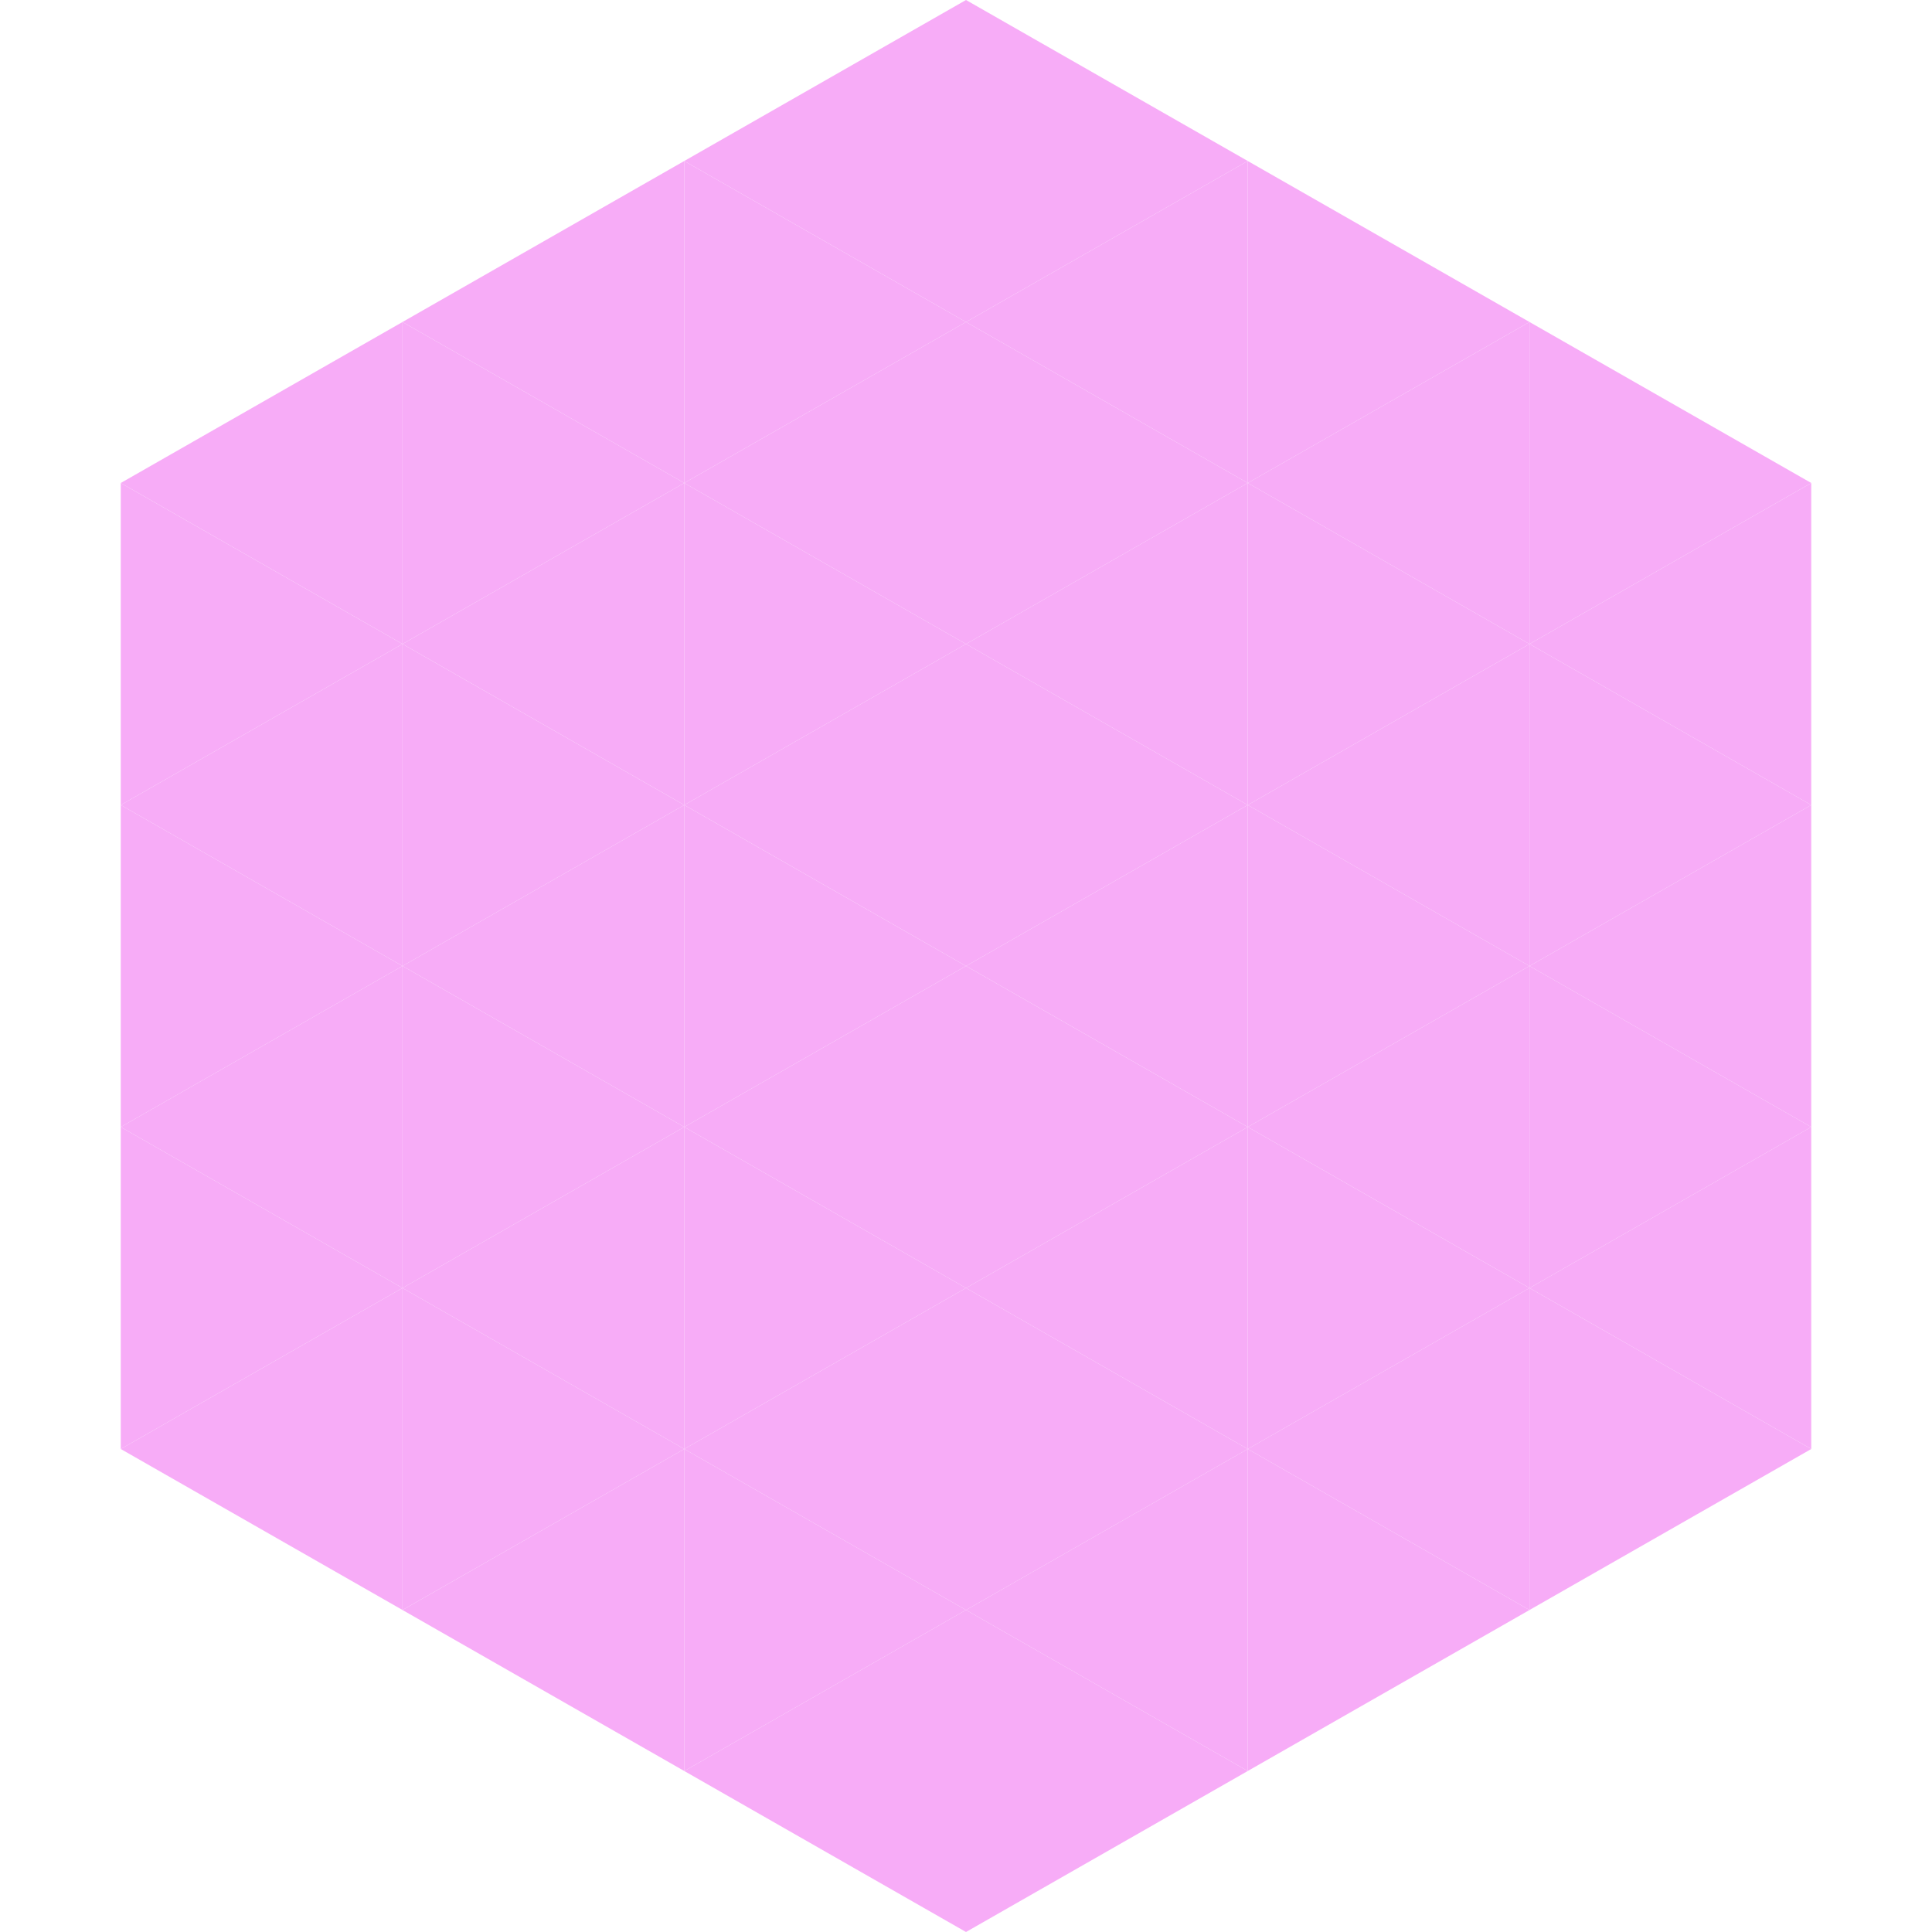 <?xml version="1.0"?>
<!-- Generated by SVGo -->
<svg width="240" height="240"
     xmlns="http://www.w3.org/2000/svg"
     xmlns:xlink="http://www.w3.org/1999/xlink">
<polygon points="50,40 15,60 50,80" style="fill:rgb(247,172,247)" />
<polygon points="190,40 225,60 190,80" style="fill:rgb(247,172,247)" />
<polygon points="15,60 50,80 15,100" style="fill:rgb(247,172,247)" />
<polygon points="225,60 190,80 225,100" style="fill:rgb(247,172,247)" />
<polygon points="50,80 15,100 50,120" style="fill:rgb(247,172,247)" />
<polygon points="190,80 225,100 190,120" style="fill:rgb(247,172,247)" />
<polygon points="15,100 50,120 15,140" style="fill:rgb(247,172,247)" />
<polygon points="225,100 190,120 225,140" style="fill:rgb(247,172,247)" />
<polygon points="50,120 15,140 50,160" style="fill:rgb(247,172,247)" />
<polygon points="190,120 225,140 190,160" style="fill:rgb(247,172,247)" />
<polygon points="15,140 50,160 15,180" style="fill:rgb(247,172,247)" />
<polygon points="225,140 190,160 225,180" style="fill:rgb(247,172,247)" />
<polygon points="50,160 15,180 50,200" style="fill:rgb(247,172,247)" />
<polygon points="190,160 225,180 190,200" style="fill:rgb(247,172,247)" />
<polygon points="15,180 50,200 15,220" style="fill:rgb(255,255,255); fill-opacity:0" />
<polygon points="225,180 190,200 225,220" style="fill:rgb(255,255,255); fill-opacity:0" />
<polygon points="50,0 85,20 50,40" style="fill:rgb(255,255,255); fill-opacity:0" />
<polygon points="190,0 155,20 190,40" style="fill:rgb(255,255,255); fill-opacity:0" />
<polygon points="85,20 50,40 85,60" style="fill:rgb(247,172,247)" />
<polygon points="155,20 190,40 155,60" style="fill:rgb(247,172,247)" />
<polygon points="50,40 85,60 50,80" style="fill:rgb(247,172,247)" />
<polygon points="190,40 155,60 190,80" style="fill:rgb(247,172,247)" />
<polygon points="85,60 50,80 85,100" style="fill:rgb(247,172,247)" />
<polygon points="155,60 190,80 155,100" style="fill:rgb(247,172,247)" />
<polygon points="50,80 85,100 50,120" style="fill:rgb(247,172,247)" />
<polygon points="190,80 155,100 190,120" style="fill:rgb(247,172,247)" />
<polygon points="85,100 50,120 85,140" style="fill:rgb(247,172,247)" />
<polygon points="155,100 190,120 155,140" style="fill:rgb(247,172,247)" />
<polygon points="50,120 85,140 50,160" style="fill:rgb(247,172,247)" />
<polygon points="190,120 155,140 190,160" style="fill:rgb(247,172,247)" />
<polygon points="85,140 50,160 85,180" style="fill:rgb(247,172,247)" />
<polygon points="155,140 190,160 155,180" style="fill:rgb(247,172,247)" />
<polygon points="50,160 85,180 50,200" style="fill:rgb(247,172,247)" />
<polygon points="190,160 155,180 190,200" style="fill:rgb(247,172,247)" />
<polygon points="85,180 50,200 85,220" style="fill:rgb(247,172,247)" />
<polygon points="155,180 190,200 155,220" style="fill:rgb(247,172,247)" />
<polygon points="120,0 85,20 120,40" style="fill:rgb(247,172,247)" />
<polygon points="120,0 155,20 120,40" style="fill:rgb(247,172,247)" />
<polygon points="85,20 120,40 85,60" style="fill:rgb(247,172,247)" />
<polygon points="155,20 120,40 155,60" style="fill:rgb(247,172,247)" />
<polygon points="120,40 85,60 120,80" style="fill:rgb(247,172,247)" />
<polygon points="120,40 155,60 120,80" style="fill:rgb(247,172,247)" />
<polygon points="85,60 120,80 85,100" style="fill:rgb(247,172,247)" />
<polygon points="155,60 120,80 155,100" style="fill:rgb(247,172,247)" />
<polygon points="120,80 85,100 120,120" style="fill:rgb(247,172,247)" />
<polygon points="120,80 155,100 120,120" style="fill:rgb(247,172,247)" />
<polygon points="85,100 120,120 85,140" style="fill:rgb(247,172,247)" />
<polygon points="155,100 120,120 155,140" style="fill:rgb(247,172,247)" />
<polygon points="120,120 85,140 120,160" style="fill:rgb(247,172,247)" />
<polygon points="120,120 155,140 120,160" style="fill:rgb(247,172,247)" />
<polygon points="85,140 120,160 85,180" style="fill:rgb(247,172,247)" />
<polygon points="155,140 120,160 155,180" style="fill:rgb(247,172,247)" />
<polygon points="120,160 85,180 120,200" style="fill:rgb(247,172,247)" />
<polygon points="120,160 155,180 120,200" style="fill:rgb(247,172,247)" />
<polygon points="85,180 120,200 85,220" style="fill:rgb(247,172,247)" />
<polygon points="155,180 120,200 155,220" style="fill:rgb(247,172,247)" />
<polygon points="120,200 85,220 120,240" style="fill:rgb(247,172,247)" />
<polygon points="120,200 155,220 120,240" style="fill:rgb(247,172,247)" />
<polygon points="85,220 120,240 85,260" style="fill:rgb(255,255,255); fill-opacity:0" />
<polygon points="155,220 120,240 155,260" style="fill:rgb(255,255,255); fill-opacity:0" />
</svg>
